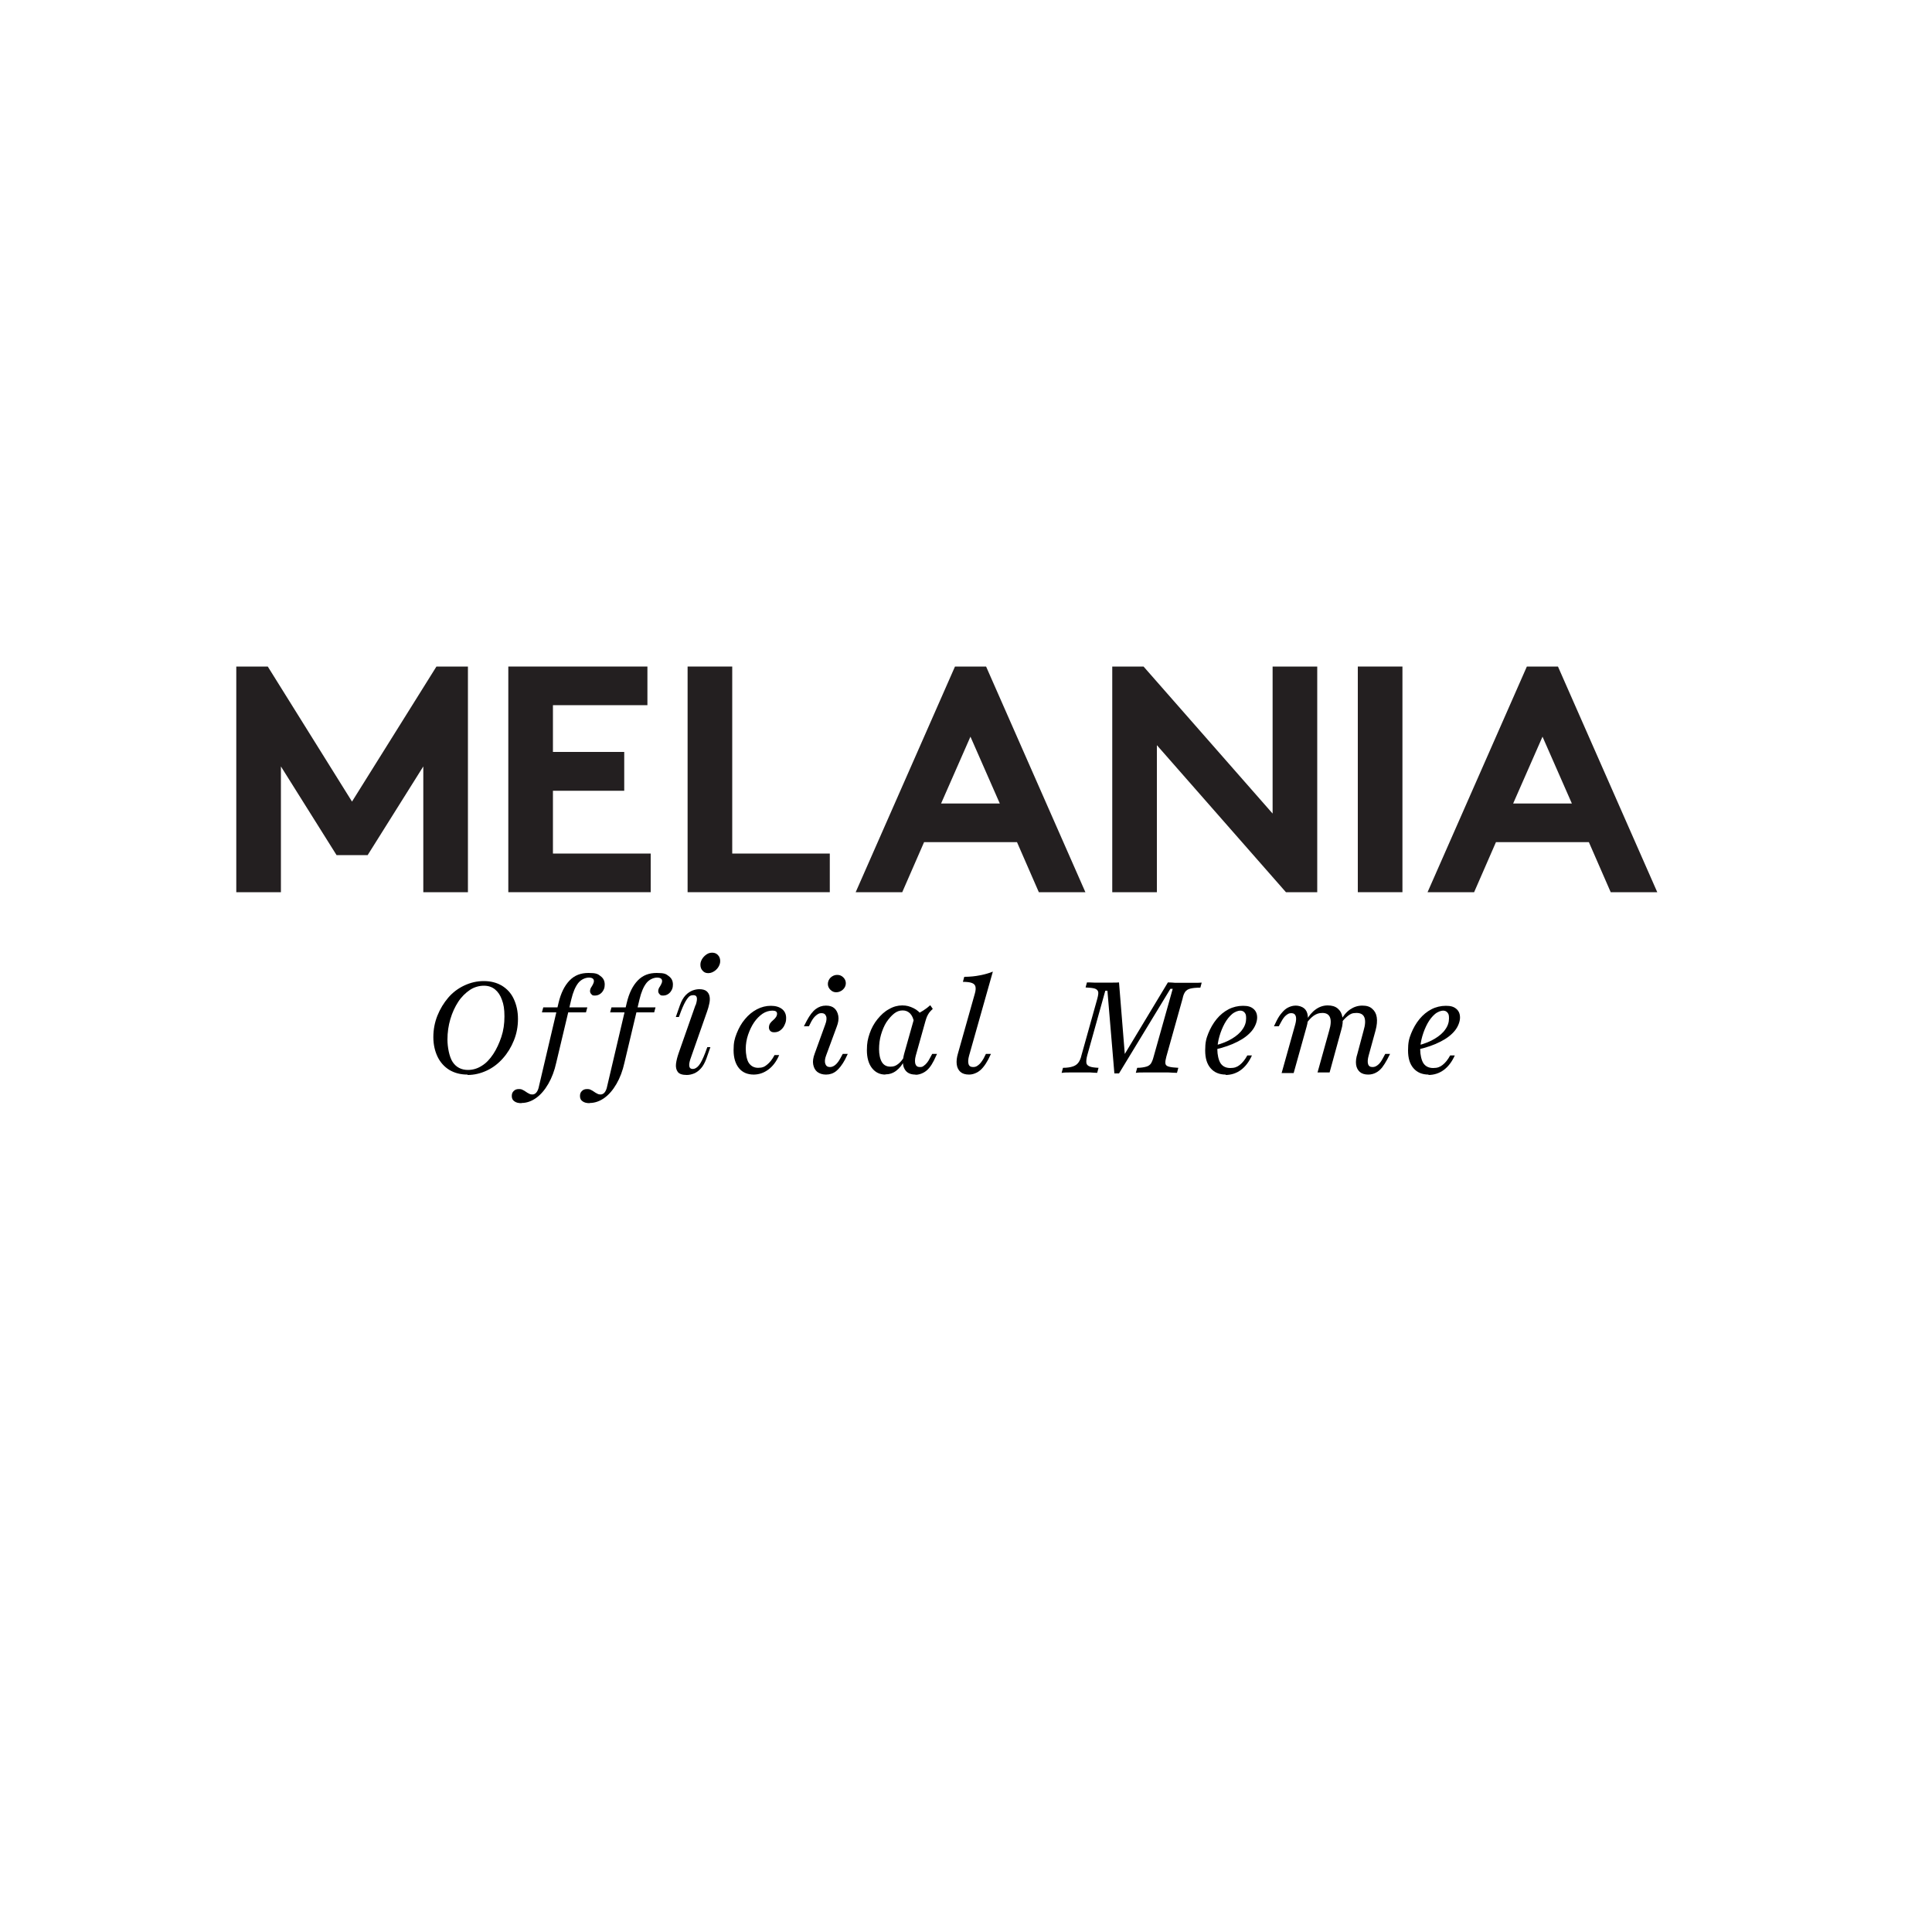 <?xml version="1.0" encoding="UTF-8"?>
<svg xmlns="http://www.w3.org/2000/svg" version="1.1" viewBox="0 0 1000 1000">
  <defs>
    <style>
      .cls-1 {
        fill: #231f20;
      }
    </style>
  </defs>
  <!-- Generator: Adobe Illustrator 28.7.3, SVG Export Plug-In . SVG Version: 1.2.0 Build 164)  -->
  <g>
    <g id="Layer_1">
      <g>
        <g>
          <path class="cls-1" d="M806.6,345h-16.3l-51.4,116.8h24.1l11.3-25.9h48.1l11.3,25.9h24.1l-51.4-116.8ZM783.2,415.9l15.2-34.6,15.2,34.6h-30.5Z"/>
          <rect class="cls-1" x="702.8" y="345" width="23.1" height="116.8"/>
          <polygon class="cls-1" points="575.7 461.8 598.8 461.8 598.8 385.7 665.6 461.8 681.8 461.8 681.8 345 658.7 345 658.7 421.1 591.9 345 575.7 345 575.7 461.8"/>
          <path class="cls-1" d="M510.6,345h-16.3l-51.4,116.8h24.1l11.3-25.9h48.1l11.3,25.9h24.1l-51.4-116.8ZM487.1,415.9l15.2-34.6,15.2,34.6h-30.5Z"/>
          <polygon class="cls-1" points="355.9 461.8 429.5 461.8 429.5 441.8 379 441.8 379 345 355.9 345 355.9 461.8"/>
          <polygon class="cls-1" points="335.1 365 335.1 345 263.1 345 263.1 461.8 336.8 461.8 336.8 441.8 286.2 441.8 286.2 409.3 323.1 409.3 323.1 389.2 286.2 389.2 286.2 365 335.1 365"/>
          <polygon class="cls-1" points="138.6 345 122.3 345 122.3 461.8 145.4 461.8 145.4 396.7 174.2 442.6 190.3 442.6 219.1 396.7 219.1 461.8 242.2 461.8 242.2 345 225.9 345 182.2 414.9 138.6 345"/>
        </g>
        <g>
          <path d="M242,556.2c-3.6,0-6.7-.8-9.4-2.4-2.6-1.6-4.7-3.9-6.1-6.8-1.4-2.9-2.2-6.3-2.2-10.2s.7-7.6,2.1-11.1c1.4-3.5,3.3-6.6,5.6-9.3s5.1-4.8,8.3-6.3c3.2-1.5,6.5-2.3,10.1-2.3s6.7.8,9.4,2.4c2.6,1.6,4.7,3.8,6.1,6.8s2.2,6.4,2.2,10.4-.7,7.6-2.1,11.1c-1.4,3.5-3.3,6.6-5.7,9.3-2.4,2.7-5.1,4.8-8.3,6.3-3.2,1.5-6.5,2.3-10,2.3ZM242.2,553.8c2.5,0,4.9-.7,7.1-2.1,2.3-1.4,4.2-3.4,6-6.1,1.7-2.6,3.1-5.6,4.2-8.9s1.6-6.8,1.6-10.6-.4-6.2-1.3-8.6c-.8-2.3-2-4.1-3.6-5.4-1.6-1.3-3.5-1.9-5.8-1.9s-5,.7-7.2,2.2-4.3,3.5-6,6.1c-1.7,2.6-3.1,5.6-4.1,9s-1.5,6.9-1.5,10.6.9,8.9,2.7,11.6c1.8,2.7,4.5,4.1,7.9,4.1Z"/>
          <path d="M270,571c-1.7,0-2.9-.3-3.8-1-.9-.6-1.3-1.5-1.3-2.7s.3-1.9,1-2.6c.7-.7,1.5-1,2.6-1s1.4.1,2,.4,1.2.6,1.7,1,1.1.7,1.7,1c.5.3,1.1.4,1.6.4.8,0,1.5-.3,2.1-1,.6-.7,1.1-1.8,1.4-3.4l10.1-43c1.2-5.1,3.1-8.9,5.7-11.6s5.8-3.9,9.8-3.9,4.8.5,6.2,1.6c1.5,1.1,2.2,2.5,2.2,4.4s-.5,2.8-1.4,4c-1,1.1-2.2,1.7-3.6,1.7s-1.4-.2-1.9-.7-.7-1-.7-1.6.2-1.3.5-1.8c.4-.6.7-1.1,1-1.7s.5-1.1.5-1.7c0-1.2-.9-1.8-2.6-1.8s-4,.9-5.5,2.8c-1.5,1.9-2.7,4.7-3.6,8.5l-7.8,32.8c-.9,4.1-2.3,7.8-4.1,10.9s-3.9,5.6-6.3,7.3-4.9,2.6-7.6,2.6ZM280.5,524l.7-2.6h22.8l-.7,2.6h-22.8Z"/>
          <path d="M305.3,571c-1.7,0-2.9-.3-3.8-1-.9-.6-1.3-1.5-1.3-2.7s.3-1.9,1-2.6c.7-.7,1.5-1,2.6-1s1.4.1,2,.4,1.2.6,1.7,1,1.1.7,1.7,1c.5.3,1.1.4,1.6.4.8,0,1.5-.3,2.1-1,.6-.7,1.1-1.8,1.4-3.4l10.1-43c1.2-5.1,3.1-8.9,5.7-11.6s5.8-3.9,9.8-3.9,4.8.5,6.2,1.6c1.5,1.1,2.2,2.5,2.2,4.4s-.5,2.8-1.4,4c-1,1.1-2.2,1.7-3.6,1.7s-1.4-.2-1.9-.7-.7-1-.7-1.6.2-1.3.5-1.8c.4-.6.7-1.1,1-1.7s.5-1.1.5-1.7c0-1.2-.9-1.8-2.6-1.8s-4,.9-5.5,2.8c-1.5,1.9-2.7,4.7-3.6,8.5l-7.8,32.8c-.9,4.1-2.3,7.8-4.1,10.9s-3.9,5.6-6.3,7.3-4.9,2.6-7.6,2.6ZM315.8,524l.7-2.6h22.8l-.7,2.6h-22.8Z"/>
          <path d="M360.1,520.2c1.1-3.4.8-5.1-1.1-5.1s-2.4.7-3.4,2c-1,1.4-2,3.5-3.1,6.3l-1.1,3h-1.6l2.1-6c.8-2.3,1.8-4,2.9-5.2,1.1-1.2,2.4-2,3.6-2.5,1.3-.5,2.5-.7,3.6-.7,1.7,0,3,.4,3.8,1.1.8.7,1.3,1.6,1.5,2.8.2,1.1.1,2.4-.2,3.7-.3,1.3-.6,2.6-1.1,3.9l-8.7,24.8c-.5,1.6-.7,2.8-.5,3.7.2.9.8,1.3,1.8,1.3s2.1-.6,3.1-1.8c1-1.2,2.1-3.4,3.3-6.5l1.1-3h1.6l-2.1,6c-.8,2.1-1.7,3.8-2.8,5-1.1,1.2-2.3,2.1-3.5,2.6-1.3.5-2.5.8-3.8.8-2.3,0-3.9-.5-4.7-1.6-.8-1.1-1.1-2.5-.9-4.2.2-1.7.7-3.6,1.4-5.6l8.7-24.8ZM362.6,498.4c.3-1.4,1-2.6,2.2-3.7s2.4-1.6,3.8-1.6,2.5.5,3.3,1.6c.8,1,1,2.3.8,3.7-.3,1.4-1,2.6-2.2,3.7-1.2,1-2.5,1.6-3.9,1.6s-2.4-.5-3.2-1.6c-.8-1-1-2.3-.8-3.7Z"/>
          <path d="M390.2,556.2c-3.3,0-5.9-1.1-7.7-3.3-1.8-2.2-2.8-5.3-2.8-9.3s.5-5.9,1.6-8.7c1.1-2.8,2.5-5.3,4.3-7.4,1.8-2.2,3.9-3.9,6.2-5.1,2.3-1.2,4.7-1.8,7.2-1.8s4.4.6,5.8,1.7c1.4,1.1,2.1,2.7,2.1,4.6s-.3,2.4-.8,3.6c-.5,1.2-1.3,2.1-2.2,2.8-.9.7-2,1-3.1,1s-1.6-.2-2.1-.7c-.5-.5-.7-1.1-.7-1.8s.2-1.5.6-2.1c.4-.6.9-1.1,1.5-1.6.6-.5,1.1-1,1.5-1.6.4-.6.6-1.2.6-1.8,0-1.1-.8-1.6-2.4-1.6s-3.5.5-5.1,1.6c-1.6,1.1-3.1,2.6-4.4,4.5-1.3,1.9-2.3,4.1-3.1,6.4-.8,2.4-1.2,4.8-1.2,7.3s.5,5.7,1.6,7.3c1.1,1.6,2.7,2.5,4.8,2.5s3.3-.5,4.6-1.6c1.4-1.1,2.7-2.7,3.9-5h2.4c-1.4,3.3-3.3,5.8-5.6,7.5-2.3,1.7-4.8,2.6-7.7,2.6Z"/>
          <path d="M427.5,556.2c-1.8,0-3.3-.5-4.5-1.4-1.1-.9-1.8-2.2-2.1-3.9-.3-1.6,0-3.5.8-5.6l5.4-14.9c.7-1.8.9-3.3.5-4.4-.4-1.1-1.2-1.6-2.4-1.6s-1.8.4-2.7,1.1c-.9.7-1.8,1.8-2.6,3.3l-1.2,2.4h-2.6l1.5-2.9c1.5-2.8,3-4.8,4.6-6,1.6-1.2,3.3-1.8,5.3-1.8s3.4.5,4.4,1.4,1.7,2.2,2,3.9,0,3.5-.8,5.6l-5.5,14.9c-.7,1.8-.8,3.3-.4,4.4.4,1.1,1.2,1.6,2.4,1.6,1.9,0,3.7-1.5,5.3-4.4l1.3-2.4h2.6l-1.4,2.9c-1.5,2.8-3.1,4.8-4.6,6-1.5,1.2-3.3,1.8-5.2,1.8ZM432.8,513.6c-1.1,0-2.1-.4-3-1.3-.8-.8-1.3-1.8-1.3-3s.5-2.4,1.4-3.3c1-.9,2.1-1.4,3.4-1.4s2.3.4,3.2,1.3c.8.8,1.3,1.8,1.3,3s-.5,2.4-1.5,3.3c-1,.9-2.2,1.4-3.5,1.4Z"/>
          <path d="M458.3,556.2c-2.9,0-5.2-1.1-7-3.4-1.7-2.2-2.6-5.3-2.6-9.2s.5-5.9,1.4-8.6,2.3-5.3,4.1-7.5c1.8-2.2,3.7-4,6-5.2,2.2-1.3,4.5-1.9,6.8-1.9s3.9.5,5.8,1.4,3.4,2.3,4.8,4.2l-4.5,3.2c-.3-2-1-3.5-2-4.6-1.1-1.1-2.3-1.6-3.9-1.6s-3,.5-4.4,1.6c-1.4,1.1-2.7,2.6-4,4.5-1.2,1.9-2.1,4.1-2.8,6.5-.7,2.4-1,4.9-1,7.5s.5,5.1,1.5,6.7,2.5,2.3,4.4,2.3,2.8-.5,4-1.4c1.2-.9,2.3-2.3,3.3-4v2c-1.1,2.4-2.6,4.2-4.3,5.5-1.7,1.3-3.6,1.9-5.7,1.9ZM473.8,556.2c-2.7,0-4.6-1-5.6-2.9-1.1-1.9-1.1-4.6-.2-7.9l5.7-20.2c1.4-.5,2.7-1.2,4.1-2.1s2.6-1.8,3.7-2.8l1.3,1.9c-.7.6-1.3,1.3-1.8,1.9-.5.7-.9,1.4-1.2,2.1-.3.7-.6,1.6-.9,2.7l-4.9,17.5c-.5,1.8-.5,3.3-.2,4.3.4,1.1,1.1,1.6,2.3,1.6s1.4-.2,2-.6,1.2-1,1.7-1.6,1-1.4,1.4-2.2l1.3-2.4h2.5l-1.6,3.4c-.7,1.4-1.5,2.7-2.4,3.8-.9,1.1-2,2-3.2,2.6s-2.5,1-3.9,1Z"/>
          <path d="M501.6,556.2c-2,0-3.5-.5-4.5-1.4s-1.7-2.2-1.9-3.9c-.2-1.6,0-3.5.6-5.5l8.8-31.2c.4-1.4.5-2.6.3-3.5-.2-.9-.8-1.5-1.8-1.9-1-.4-2.6-.6-4.7-.6l.7-2.6c3,0,5.8-.3,8.2-.8,2.5-.5,4.7-1.1,6.6-1.9l-12.3,43.5c-.5,1.8-.6,3.2-.3,4.3s1.1,1.6,2.4,1.6,1.9-.4,2.8-1.1c.9-.7,1.7-1.8,2.6-3.3l1.2-2.4h2.6l-1.4,2.9c-.8,1.5-1.7,2.9-2.7,4.1-1,1.2-2.1,2.1-3.3,2.7-1.2.6-2.5,1-3.9,1Z"/>
          <path d="M549.5,555.3l.7-2.6c2.2,0,3.9-.3,5.1-.7,1.2-.4,2.1-1,2.8-1.9.7-.9,1.3-2.2,1.7-4l8.2-29.3c.4-1.6.6-2.8.4-3.5s-.8-1.3-1.7-1.6-2.6-.5-4.8-.6l.7-2.6c.9,0,2.1,0,3.7.1,1.6,0,3.4,0,5.4,0s3,0,4.3,0,2.3,0,3.2-.1l3.2,39.7-2,.3,24.1-40c1.4,0,2.6.1,3.7.2,1.1,0,2.2,0,3.5,0,2.2,0,4.2,0,6,0s3.2,0,4.3-.1l-.7,2.6c-2.3,0-4,.2-5.2.5-1.2.3-2.1.9-2.6,1.6-.6.8-1.1,2-1.4,3.6l-8.4,30c-.4,1.5-.6,2.6-.5,3.5s.7,1.4,1.8,1.7c1.1.3,2.7.5,4.9.6l-.7,2.6c-1.1,0-2.6-.1-4.4-.2-1.9,0-4,0-6.4,0s-4.4,0-6.2,0c-1.8,0-3.2,0-4.3.2l.7-2.6c2.1,0,3.6-.3,4.7-.6,1.1-.3,1.9-.9,2.4-1.6.5-.8,1-1.9,1.4-3.5l9.9-35.2h-1.2l-26.6,43.8h-2.4l-3.6-42.8h-1.1l-9.3,33.3c-.5,1.8-.6,3.1-.5,4s.7,1.5,1.7,1.9c1,.4,2.5.6,4.6.7l-.7,2.6c-.9,0-2.1-.1-3.6-.2-1.5,0-3.1,0-4.9,0s-4,0-5.6,0c-1.6,0-3,0-4,.2Z"/>
          <path d="M634.5,556.2c-3.4,0-6-1.1-7.9-3.3-1.9-2.2-2.8-5.2-2.8-9.2s.5-6.1,1.6-8.8,2.5-5.2,4.3-7.4c1.8-2.2,3.9-3.9,6.2-5.1,2.3-1.2,4.9-1.8,7.5-1.8s4.1.5,5.4,1.6c1.3,1.1,1.9,2.6,1.9,4.5s-.9,4.6-2.7,6.8c-1.8,2.2-4.3,4.1-7.5,5.7-3.3,1.7-7.1,3-11.5,4v-2.1c3.5-.9,6.4-2.1,8.7-3.5,2.3-1.4,4.2-3,5.4-4.8,1.3-1.8,1.9-3.7,1.9-5.7s-.3-2.3-.8-3c-.6-.7-1.3-1-2.3-1s-2.8.6-4.2,1.8c-1.4,1.2-2.7,2.8-3.8,4.8-1.1,2-2,4.2-2.7,6.6-.7,2.4-1.1,4.8-1.1,7.1s.6,5.4,1.7,7,2.8,2.4,5,2.4,3.5-.5,4.9-1.6,2.7-2.7,3.9-4.9h2.4c-1.5,3.3-3.4,5.8-5.7,7.5-2.3,1.7-5,2.6-8,2.6Z"/>
          <path d="M663.4,555.3l7-25c.5-1.8.6-3.3.3-4.3s-1.1-1.6-2.3-1.6-1.8.4-2.7,1.1c-.9.7-1.7,1.8-2.5,3.3l-1.3,2.4h-2.5l1.4-2.9c.8-1.6,1.7-3,2.7-4.1,1-1.2,2-2.1,3.2-2.7s2.5-1,4-1,3.2.5,4.3,1.4c1.1.9,1.7,2.2,1.9,3.9s0,3.5-.6,5.6l-6.7,24h-6.3ZM681.9,555.3l6.1-21.9c.9-3,1-5.3.4-6.8-.6-1.5-1.9-2.3-3.9-2.3s-3.1.5-4.5,1.4c-1.4,1-2.7,2.4-4,4.3v-1.6c1.5-2.7,3.2-4.7,5.1-6,1.8-1.3,3.9-2,6.1-2s3.9.5,5.2,1.6,2.1,2.5,2.4,4.4c.4,1.9.2,4.2-.6,6.8l-6,21.9h-6.3ZM708.2,556.2c-1.9,0-3.4-.5-4.4-1.4s-1.7-2.2-1.9-3.8c-.2-1.6,0-3.5.7-5.6l3.2-12c.9-3,1-5.3.4-6.8s-1.9-2.3-4.1-2.3-3.1.5-4.4,1.5-2.7,2.4-3.9,4.3v-1.6c1.4-2.7,3.1-4.7,5-6s4-2,6.3-2,3.9.5,5.1,1.6c1.3,1.1,2.1,2.5,2.4,4.4s.1,4.2-.6,6.8l-3.6,13.1c-.5,1.8-.6,3.3-.3,4.3.3,1.1,1.1,1.6,2.3,1.6s1.9-.4,2.8-1.1,1.7-1.8,2.5-3.3l1.3-2.4h2.5l-1.5,2.9c-.8,1.5-1.7,2.9-2.6,4.1-1,1.2-2,2.1-3.2,2.7-1.1.6-2.5,1-4,1Z"/>
          <path d="M739.5,556.2c-3.4,0-6-1.1-7.9-3.3-1.9-2.2-2.8-5.2-2.8-9.2s.5-6.1,1.6-8.8,2.5-5.2,4.3-7.4c1.8-2.2,3.9-3.9,6.2-5.1,2.3-1.2,4.9-1.8,7.5-1.8s4.1.5,5.4,1.6c1.3,1.1,1.9,2.6,1.9,4.5s-.9,4.6-2.7,6.8c-1.8,2.2-4.3,4.1-7.5,5.7-3.3,1.7-7.1,3-11.5,4v-2.1c3.5-.9,6.4-2.1,8.7-3.5,2.3-1.4,4.2-3,5.4-4.8,1.3-1.8,1.9-3.7,1.9-5.7s-.3-2.3-.8-3c-.6-.7-1.3-1-2.3-1s-2.8.6-4.2,1.8c-1.4,1.2-2.7,2.8-3.8,4.8-1.1,2-2,4.2-2.7,6.6-.7,2.4-1.1,4.8-1.1,7.1s.6,5.4,1.7,7,2.8,2.4,5,2.4,3.5-.5,4.9-1.6,2.7-2.7,3.9-4.9h2.4c-1.5,3.3-3.4,5.8-5.7,7.5-2.3,1.7-5,2.6-8,2.6Z"/>
        </g>
      </g>
    </g>
  </g>
</svg>